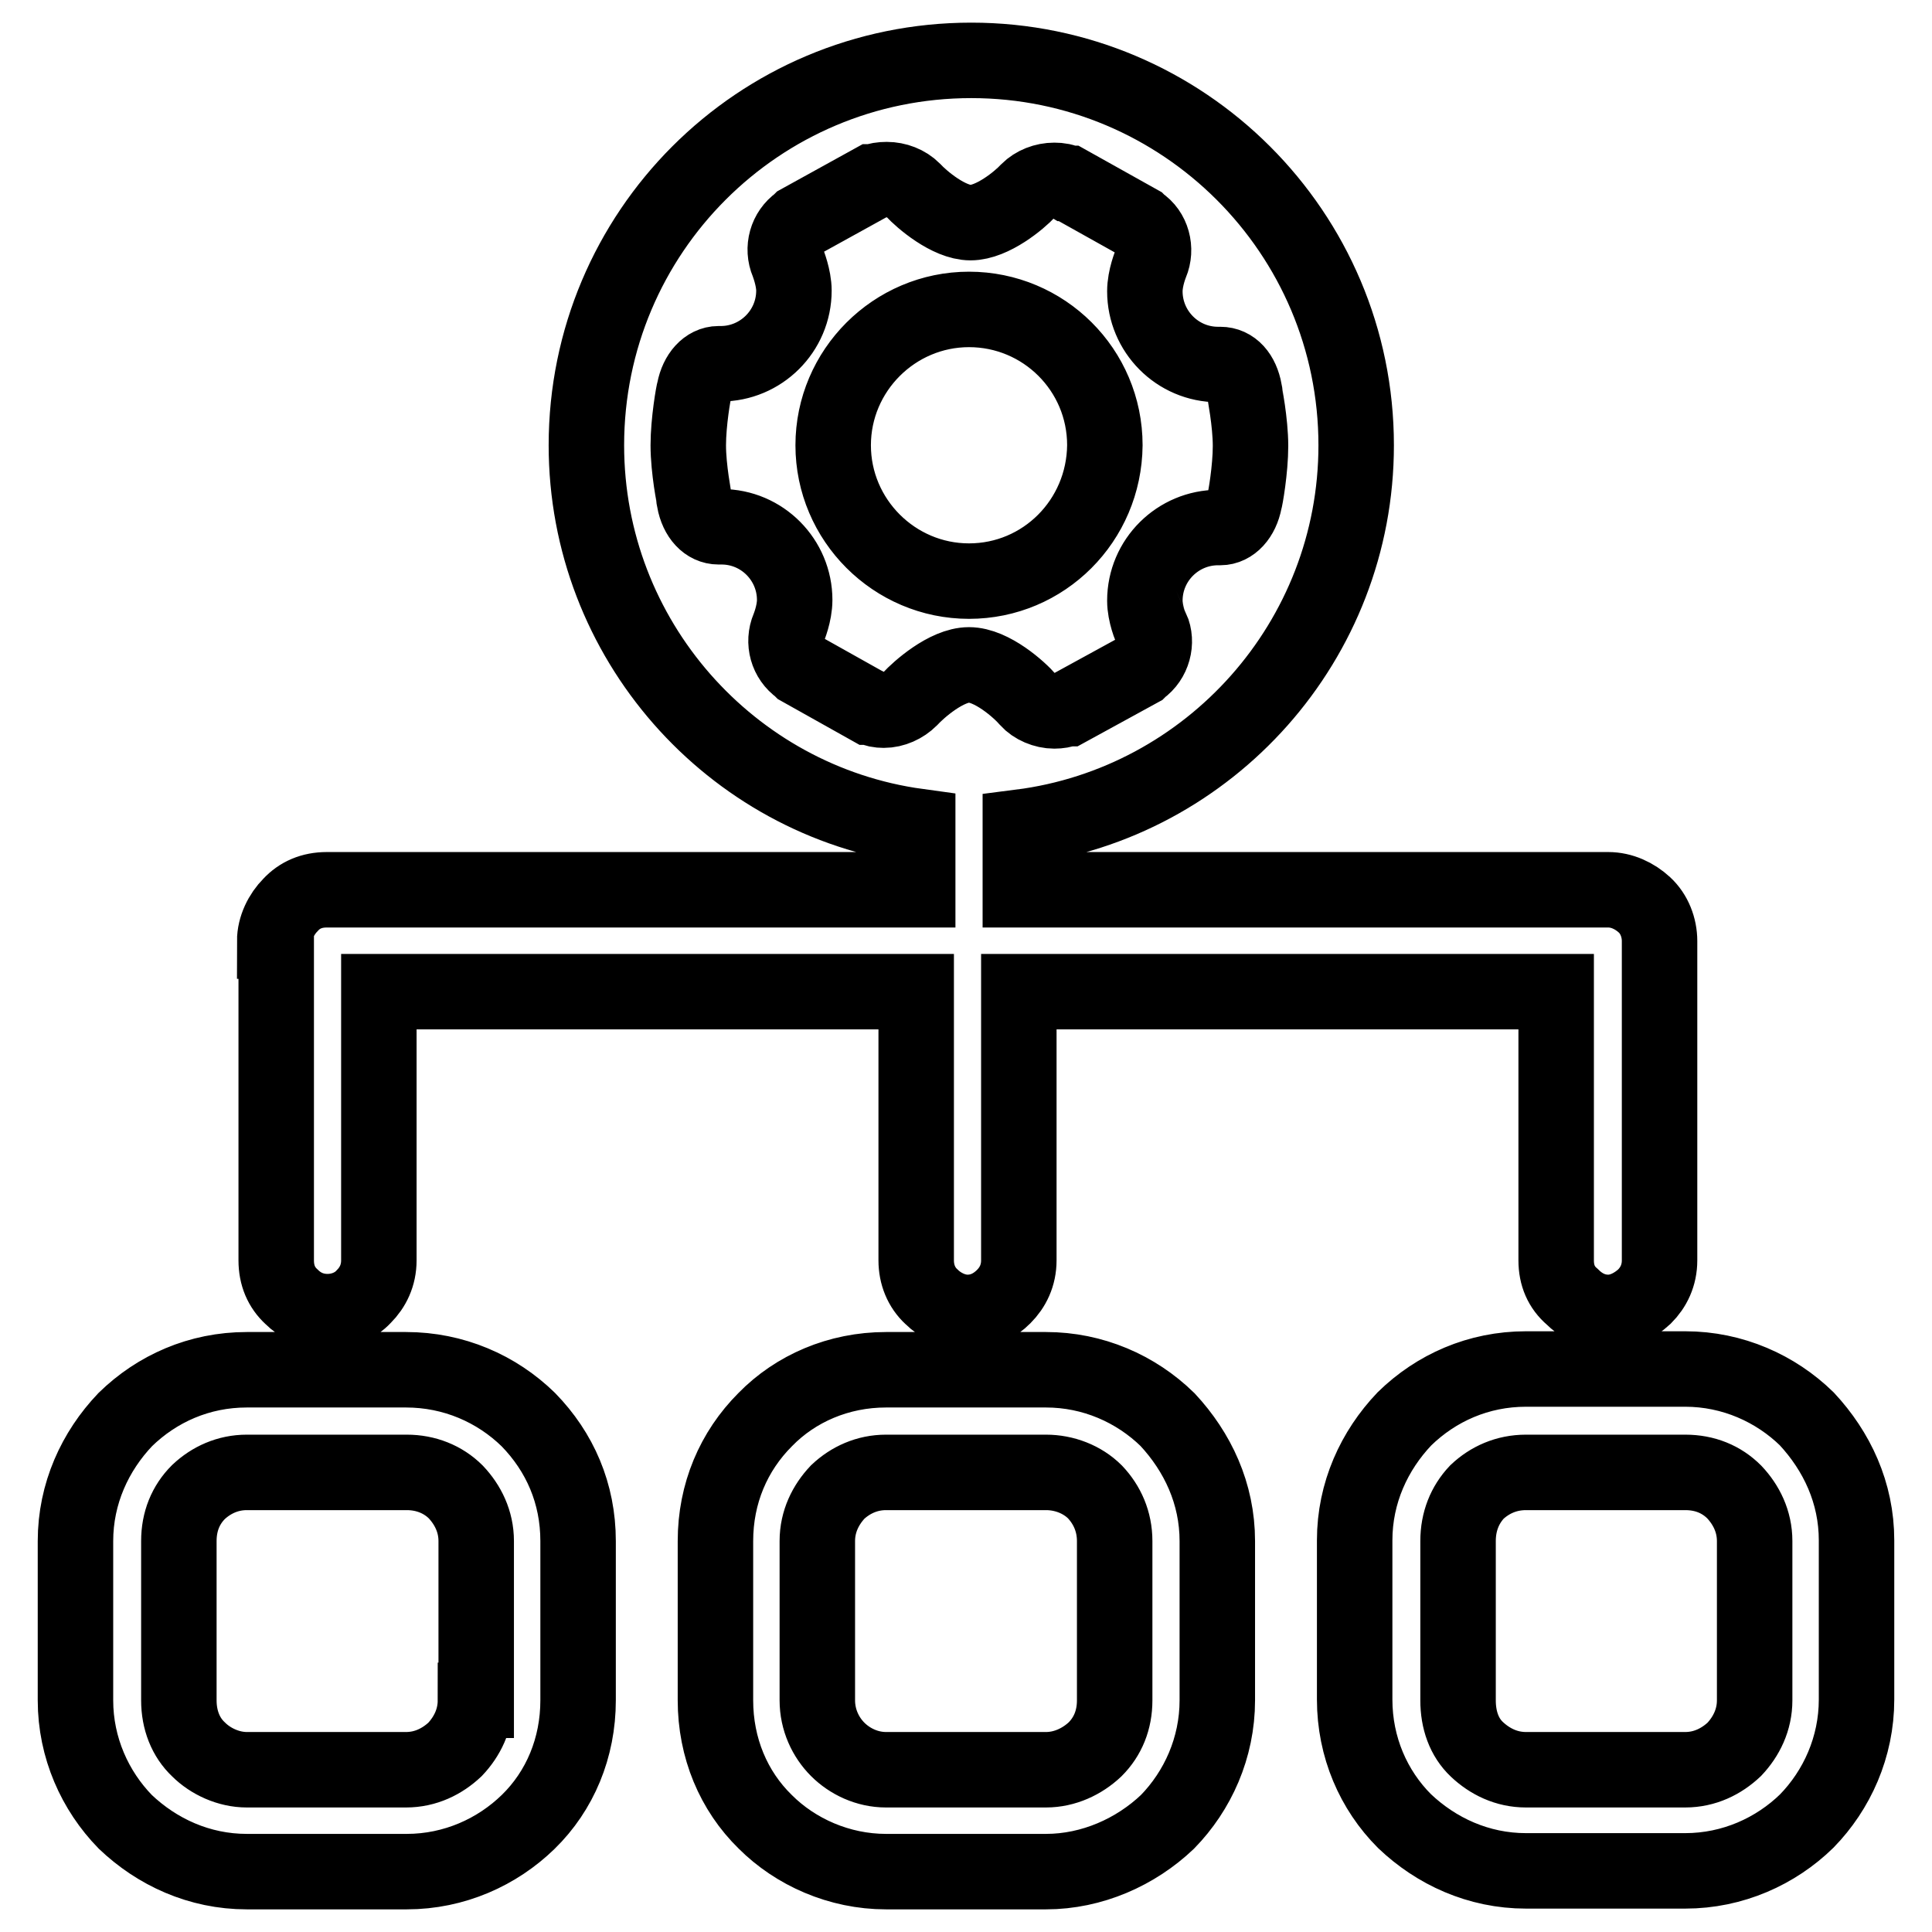 <?xml version="1.0" encoding="utf-8"?>
<!-- Svg Vector Icons : http://www.onlinewebfonts.com/icon -->
<!DOCTYPE svg PUBLIC "-//W3C//DTD SVG 1.1//EN" "http://www.w3.org/Graphics/SVG/1.1/DTD/svg11.dtd">
<svg version="1.1" xmlns="http://www.w3.org/2000/svg" xmlns:xlink="http://www.w3.org/1999/xlink" x="0px" y="0px" viewBox="0 0 256 256" enable-background="new 0 0 256 256" xml:space="preserve">
<g> <path stroke-width="10" fill-opacity="0" stroke="#000000"  d="M239.4,188c-4.1-4-9.8-6.6-16.1-6.6h-21.1c-6.3,0-11.9,2.5-16.1,6.6c-4,4.2-6.6,9.8-6.6,16.1v21.1 c0,6.3,2.5,12,6.6,16.1c4.2,4,9.8,6.6,16.1,6.6h21.1c6.3,0,12-2.6,16.1-6.6c4-4.1,6.6-9.8,6.6-16.1v-21.1 C246,197.8,243.4,192.3,239.4,188z M232.5,225.3c0,2.6-1.1,4.8-2.7,6.5c-1.7,1.6-3.9,2.7-6.5,2.7h-21.1c-2.6,0-4.8-1.1-6.5-2.7 c-1.7-1.6-2.5-3.9-2.5-6.5v-21.1c0-2.6,0.9-4.8,2.5-6.5c1.7-1.6,3.9-2.6,6.5-2.6h21.1c2.6,0,4.8,0.9,6.5,2.6 c1.6,1.7,2.7,3.9,2.7,6.5V225.3z M138.6,181.5h-21.2c-6.3,0-12,2.5-16,6.6c-4.2,4.2-6.6,9.8-6.6,16.1v21.1c0,6.3,2.4,12,6.6,16.1 c4,4,9.8,6.6,16,6.6h21.2c6.1,0,11.9-2.6,16.1-6.6c4-4.1,6.6-9.8,6.6-16.1v-21.1c0-6.3-2.6-11.8-6.6-16.1 C150.5,184,144.8,181.5,138.6,181.5z M147.7,225.3c0,2.6-0.9,4.8-2.6,6.5c-1.7,1.6-4,2.7-6.5,2.7h-21.2c-2.5,0-4.8-1.1-6.4-2.7 c-1.6-1.6-2.7-3.9-2.7-6.5v-21.1c0-2.6,1.1-4.8,2.7-6.5c1.7-1.6,3.9-2.6,6.4-2.6h21.2c2.4,0,4.8,0.9,6.5,2.6 c1.6,1.7,2.6,3.9,2.6,6.5V225.3L147.7,225.3z M36.6,167c0,2,0.7,3.6,2,4.8c1.2,1.2,2.8,2,4.8,2c1.8,0,3.6-0.7,4.8-2 c1.2-1.2,2-2.8,2-4.8v-35.6h71.2v35.6c0,1.9,0.7,3.6,2,4.8c1.2,1.2,3,2.1,4.8,2.1c2,0,3.6-0.9,4.8-2.1c1.2-1.2,2-2.8,2-4.8v-35.6 h71.2V167c0,2,0.7,3.6,2.1,4.8c1.2,1.2,2.8,2.1,4.8,2.1c1.8,0,3.5-0.9,4.8-2.1c1.2-1.2,2-2.8,2-4.8v-42.3c0-1.8-0.7-3.6-2-4.8 c-1.3-1.2-3-2-4.8-2h-77.9v-8.3c25.1-3.2,44.5-24.7,44.5-50.6c0-28.2-22.9-51-51-51c-28.2,0-51,22.8-51,51 c0,25.7,19.1,47.1,43.9,50.5v8.4H43.3c-2,0-3.6,0.7-4.8,2c-1.2,1.2-2.1,3-2.1,4.8h0.2V167L36.6,167L36.6,167z M139.7,94.2 L139.7,94.2c-1.3,0-2.7-0.6-3.5-1.5c-1.1-1.3-4.8-4.6-7.8-4.6c-3,0-6.7,3.3-7.8,4.5c-0.9,0.9-2.2,1.5-3.5,1.5 c-0.6,0-1.2-0.1-1.8-0.4l-0.1,0l-9.1-5.1l-0.1-0.1c-1.7-1.2-2.3-3.4-1.5-5.3c0,0,0.8-1.9,0.8-3.7c0-5.3-4.3-9.7-9.7-9.7h-0.3 c0,0,0,0-0.1,0c-1.5,0-2.8-1.3-3.2-3.5c0-0.2-0.8-4.1-0.8-7.3c0-3.1,0.7-7.1,0.8-7.3c0.4-2.1,1.7-3.5,3.2-3.5h0.3 c5.3,0,9.7-4.3,9.7-9.7c0-1.7-0.8-3.7-0.8-3.7c-0.8-1.9-0.2-4.1,1.5-5.3l0.1-0.1l9.6-5.3l0.1,0c0.5-0.2,1.1-0.3,1.8-0.3 c1.3,0,2.6,0.5,3.5,1.4c1.1,1.2,4.7,4.3,7.6,4.3c2.9,0,6.5-3,7.6-4.2c0.9-0.9,2.2-1.4,3.5-1.4c0.7,0,1.3,0.1,1.8,0.4l0.1,0l9.3,5.2 l0.1,0.1c1.7,1.1,2.3,3.4,1.5,5.3c0,0-0.8,1.9-0.8,3.7c0,5.3,4.3,9.7,9.7,9.7h0.3c1.6,0,2.8,1.3,3.2,3.5c0,0.2,0.8,4.1,0.8,7.3 c0,3.1-0.7,7.1-0.8,7.3c-0.4,2.1-1.7,3.5-3.2,3.5h-0.3c-5.3,0-9.7,4.3-9.7,9.7c0,1.7,0.8,3.7,0.9,3.7c0.8,1.8,0.2,4.1-1.5,5.3 l-0.1,0.1l-9.5,5.2l-0.1,0C140.9,94.1,140.3,94.2,139.7,94.2L139.7,94.2z M128.4,77c-9.9,0-18-8.1-18-18c0-9.9,8.1-18,18-18 c9.9,0,18,8,18,18C146.3,69,138.3,77,128.4,77L128.4,77z M53.8,181.5H32.7c-6.3,0-11.9,2.5-16.1,6.6c-4,4.2-6.6,9.8-6.6,16.1v21.1 c0,6.3,2.6,12,6.6,16.1c4.2,4,9.8,6.6,16.1,6.6h21.2c6.3,0,12-2.6,16.1-6.6c4.2-4.1,6.6-9.8,6.6-16.1v-21.1 c0-6.3-2.4-11.8-6.6-16.1C65.8,184,60.1,181.5,53.8,181.5L53.8,181.5z M63,225.3c0,2.6-1.1,4.8-2.7,6.5c-1.7,1.6-3.9,2.7-6.5,2.7 H32.7c-2.4,0-4.8-1.1-6.4-2.7c-1.7-1.6-2.6-3.9-2.6-6.5v-21.1c0-2.6,0.9-4.8,2.6-6.5c1.7-1.6,3.9-2.6,6.4-2.6h21.2 c2.5,0,4.8,0.9,6.5,2.6c1.6,1.7,2.7,3.9,2.7,6.5V225.3z"/></g>
</svg>